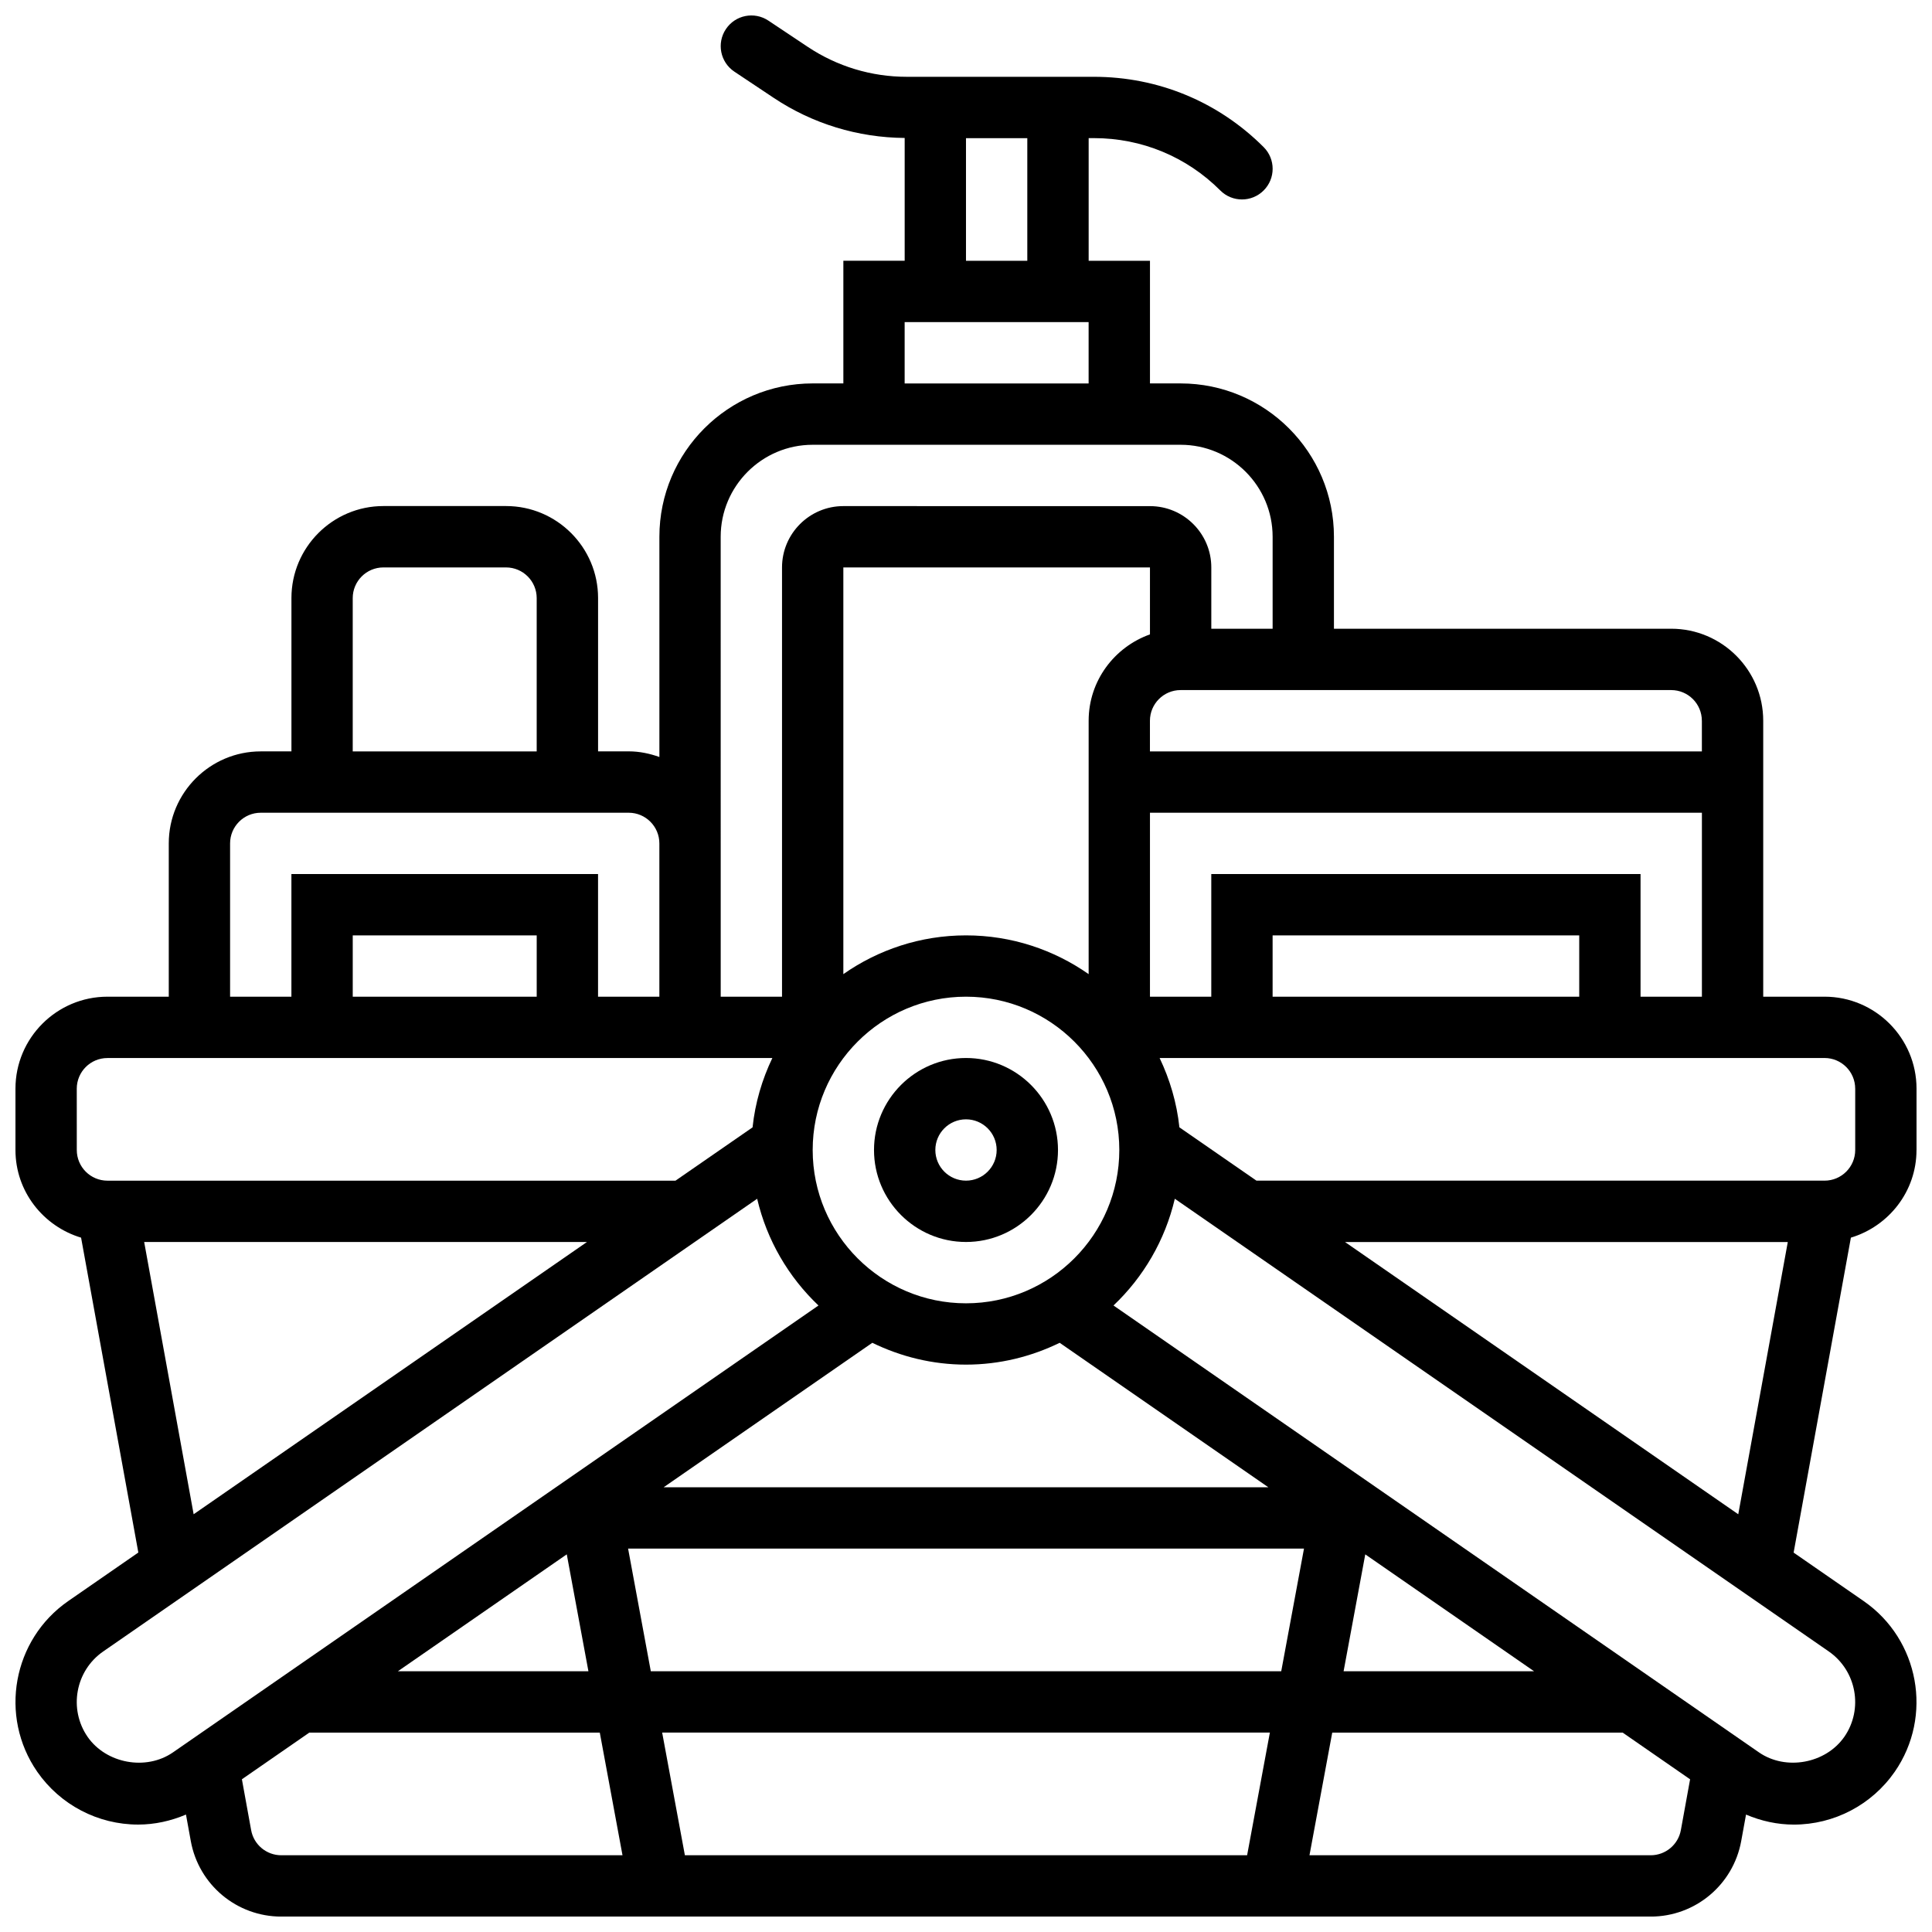 <?xml version="1.0" encoding="UTF-8"?>
<!-- Uploaded to: ICON Repo, www.svgrepo.com, Generator: ICON Repo Mixer Tools -->
<svg width="800px" height="800px" version="1.1" viewBox="144 144 512 512" xmlns="http://www.w3.org/2000/svg">
 <defs>
  <clipPath id="a">
   <path d="m148.09 148.09h503.81v503.81h-503.81z"/>
  </clipPath>
 </defs>
 <g clip-path="url(#a)">
  <path d="m651.9 448.76v-16.25c0-13.441-10.938-24.379-24.379-24.379h-16.25v-73.133c0-13.441-10.938-24.379-24.379-24.379h-89.383v-24.379c0-22.402-18.227-40.629-40.629-40.629h-8.125v-32.504h-16.25v-32.504h1.398c12.652 0 24.547 4.926 33.488 13.871 1.578 1.586 3.66 2.383 5.742 2.383 2.082 0 4.16-0.797 5.746-2.383 3.176-3.168 3.176-8.312 0-11.488-12.012-12.02-27.977-18.633-44.977-18.633h-49.602c-9.379 0-18.461-2.746-26.27-7.957l-10.395-6.93c-3.746-2.496-8.785-1.488-11.27 2.25-2.496 3.731-1.488 8.777 2.25 11.27l10.395 6.93c10.328 6.891 22.34 10.539 34.738 10.645v32.543h-16.25v32.504h-8.125c-22.402 0-40.629 18.227-40.629 40.629v58.375c-2.551-0.91-5.266-1.496-8.125-1.496h-8.125v-40.629c0-13.441-10.938-24.379-24.379-24.379h-32.504c-13.441 0-24.379 10.938-24.379 24.379v40.629l-8.129 0.008c-13.441 0-24.379 10.938-24.379 24.379v40.629h-16.25c-13.441 0-24.379 10.938-24.379 24.379v16.25c0 11.004 7.371 20.207 17.391 23.23l15.172 83.445-18.582 12.863c-14.723 10.207-18.406 30.496-8.207 45.238 6.082 8.758 16.07 13.992 26.73 13.992 4.414 0 8.688-0.957 12.684-2.656l1.277 7.019c2.106 11.605 12.188 20.023 23.98 20.023h362.91c11.789 0 21.875-8.418 23.988-20.023l1.277-7.012c3.996 1.699 8.273 2.656 12.676 2.656 10.66 0 20.648-5.234 26.734-14 10.191-14.73 6.508-35.023-8.223-45.227l-18.574-12.855 15.176-83.465c10.016-3.023 17.387-12.238 17.387-23.23zm-16.25-16.25v16.25c0 4.484-3.641 8.125-8.125 8.125h-150.55l-20.422-14.129c-0.691-6.523-2.535-12.691-5.242-18.371l176.21-0.004c4.484 0 8.125 3.641 8.125 8.129zm-319.18 154.39-6.019-32.504h179.12l-6.031 32.504zm164.06 16.25-6.031 32.504h-149l-6.019-32.504zm-186.33-47.234 5.738 30.984h-50.492zm211.61 0.008 44.734 30.977h-50.477zm-185.94-17.781 55.305-38.289c7.516 3.664 15.918 5.785 24.824 5.785s17.316-2.121 24.824-5.785l55.305 38.289zm80.129-48.754c-22.402 0-40.629-18.227-40.629-40.629 0-22.402 18.227-40.629 40.629-40.629s40.629 18.227 40.629 40.629c0 22.402-18.227 40.629-40.629 40.629zm48.754-177.27c-9.434 3.363-16.25 12.301-16.25 22.883v67.152c-9.223-6.453-20.422-10.27-32.504-10.27s-23.281 3.82-32.504 10.27v-107.78h81.258zm113.76 96.016h-81.258v-16.25h81.258zm16.25 0v-32.504h-113.76v32.504h-16.25v-48.754h146.27v48.754zm16.254-73.133v8.125h-146.27v-8.125c0-4.477 3.641-8.125 8.125-8.125h130.01c4.488 0 8.129 3.641 8.129 8.125zm-195.02-154.39h16.25v32.504h-16.25zm-16.254 48.754h48.754v16.25h-48.754zm-48.754 56.883c0-13.441 10.938-24.379 24.379-24.379h97.512c13.441 0 24.379 10.938 24.379 24.379v24.379h-16.25v-16.25c0-8.961-7.289-16.25-16.25-16.25l-81.266-0.008c-8.961 0-16.25 7.289-16.25 16.25v113.76h-16.25v-40.629zm-97.512 16.25c0-4.477 3.641-8.125 8.125-8.125h32.504c4.484 0 8.125 3.648 8.125 8.125v40.629h-48.754zm-32.5 65.008c0-4.477 3.641-8.125 8.125-8.125h97.512c4.484 0 8.125 3.648 8.125 8.125v40.629h-16.25v-32.504h-81.262v32.504h-16.25zm81.258 40.629h-48.754v-16.25h48.754zm-121.89 24.379c0-4.484 3.641-8.125 8.125-8.125h176.21c-2.715 5.68-4.551 11.848-5.242 18.371l-20.422 14.129h-150.54c-4.484 0-8.125-3.641-8.125-8.125zm17.863 40.629h117.34l-104.23 72.148zm-14.984 131.15c-5.094-7.371-3.25-17.527 4.113-22.629l173.32-119.98c2.566 10.996 8.32 20.762 16.25 28.285l-171.07 118.43c-7.125 4.922-17.68 2.973-22.613-4.106zm43.328 24.688-2.445-13.457 17.867-12.367h76.977l6.019 32.504h-90.434c-3.922 0-7.297-2.812-7.984-6.68zm370.9 6.68h-90.426l6.031-32.504h76.969l17.867 12.375-2.445 13.457c-0.699 3.859-4.07 6.672-7.996 6.672zm51.312-31.383c-4.949 7.102-15.512 9.027-22.605 4.129l-171.07-118.44c7.93-7.523 13.676-17.293 16.25-28.285l173.31 119.97c7.367 5.117 9.207 15.273 4.117 22.629zm-132.32-131.13h117.34l-13.125 72.148z"/>
 </g>
 <path d="m400 424.38c-13.441 0-24.379 10.938-24.379 24.379 0 13.441 10.938 24.379 24.379 24.379s24.379-10.938 24.379-24.379c-0.004-13.441-10.941-24.379-24.379-24.379zm0 32.504c-4.484 0-8.125-3.641-8.125-8.125 0-4.484 3.641-8.125 8.125-8.125s8.125 3.641 8.125 8.125c0 4.484-3.641 8.125-8.125 8.125z"/>
</svg>